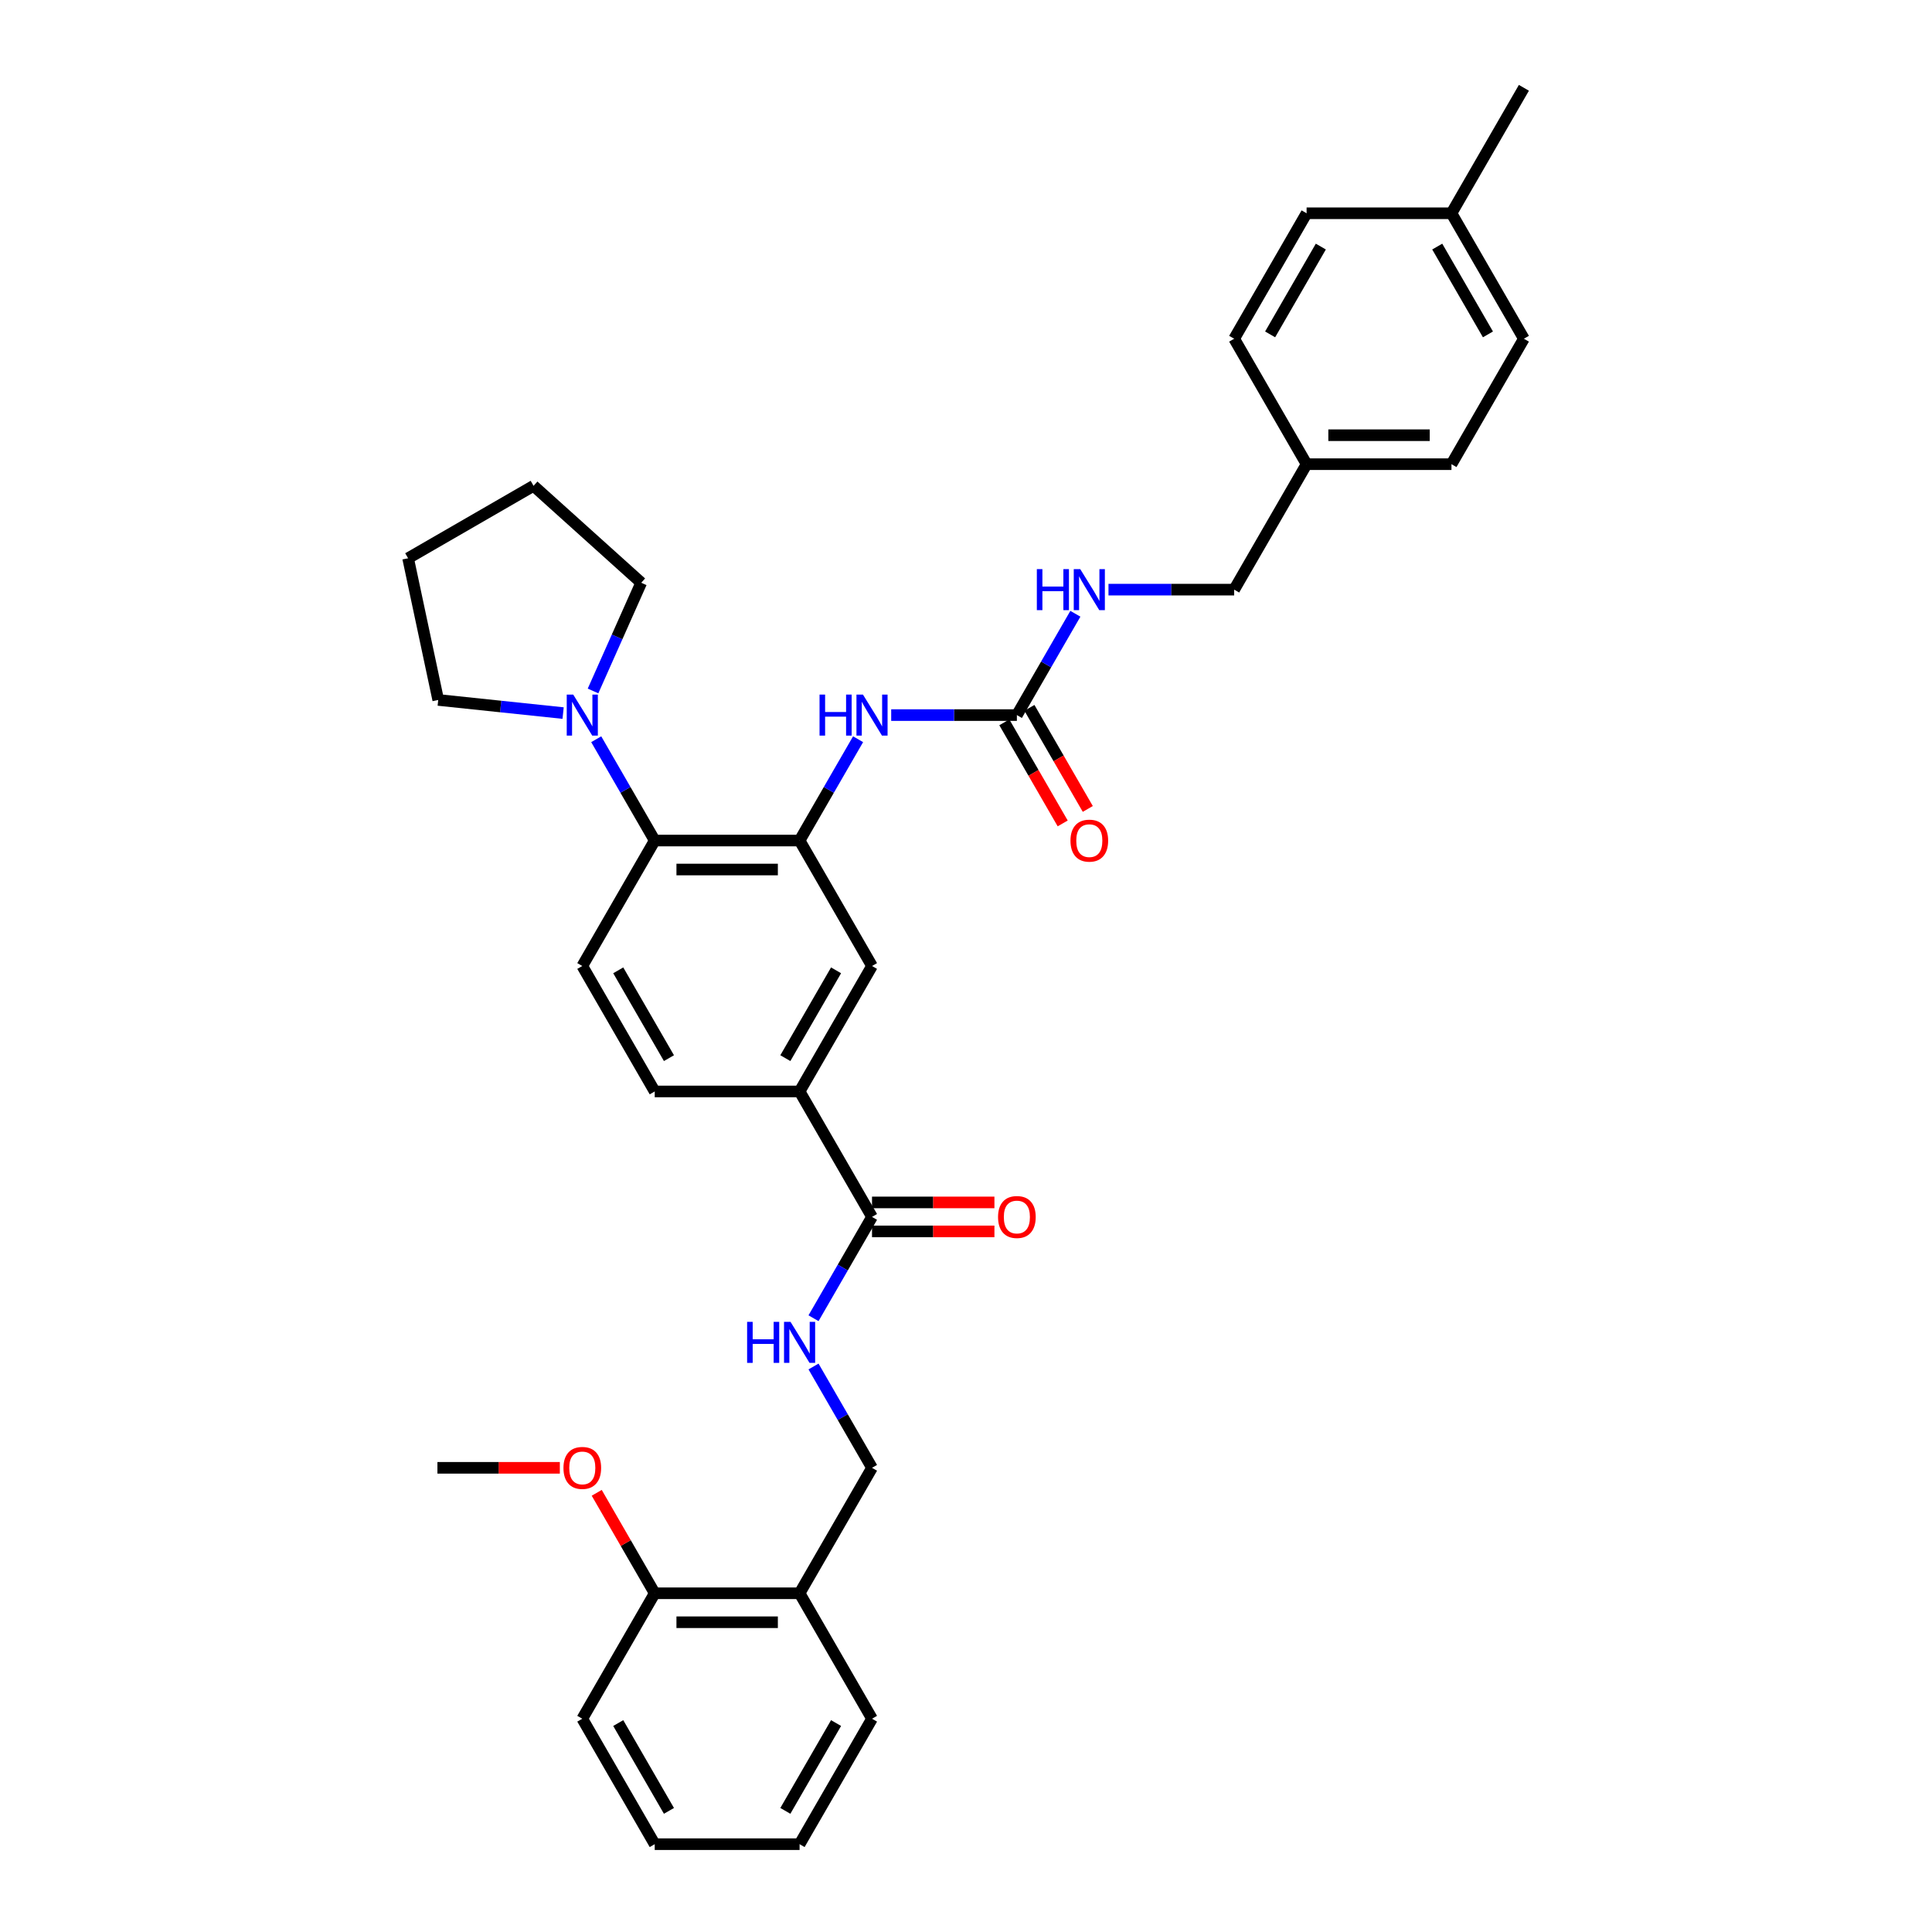 <?xml version='1.0' encoding='iso-8859-1'?>
<svg version='1.1' baseProfile='full'
              xmlns='http://www.w3.org/2000/svg'
                      xmlns:rdkit='http://www.rdkit.org/xml'
                      xmlns:xlink='http://www.w3.org/1999/xlink'
                  xml:space='preserve'
width='1000px' height='1000px' viewBox='0 0 1000 1000'>
<!-- END OF HEADER -->
<rect style='opacity:1.0;fill:#FFFFFF;stroke:none' width='1000' height='1000' x='0' y='0'> </rect>
<path class='bond-0' d='M 413.864,435.065 L 338.883,435.065' style='fill:none;fill-rule:evenodd;stroke:#000000;stroke-width:6px;stroke-linecap:butt;stroke-linejoin:miter;stroke-opacity:1' />
<path class='bond-0' d='M 402.617,450.061 L 350.13,450.061' style='fill:none;fill-rule:evenodd;stroke:#000000;stroke-width:6px;stroke-linecap:butt;stroke-linejoin:miter;stroke-opacity:1' />
<path class='bond-2' d='M 413.864,435.065 L 429.003,408.843' style='fill:none;fill-rule:evenodd;stroke:#000000;stroke-width:6px;stroke-linecap:butt;stroke-linejoin:miter;stroke-opacity:1' />
<path class='bond-2' d='M 429.003,408.843 L 444.142,382.622' style='fill:none;fill-rule:evenodd;stroke:#0000FF;stroke-width:6px;stroke-linecap:butt;stroke-linejoin:miter;stroke-opacity:1' />
<path class='bond-6' d='M 413.864,435.065 L 451.354,500' style='fill:none;fill-rule:evenodd;stroke:#000000;stroke-width:6px;stroke-linecap:butt;stroke-linejoin:miter;stroke-opacity:1' />
<path class='bond-3' d='M 338.883,435.065 L 323.744,408.843' style='fill:none;fill-rule:evenodd;stroke:#000000;stroke-width:6px;stroke-linecap:butt;stroke-linejoin:miter;stroke-opacity:1' />
<path class='bond-3' d='M 323.744,408.843 L 308.605,382.622' style='fill:none;fill-rule:evenodd;stroke:#0000FF;stroke-width:6px;stroke-linecap:butt;stroke-linejoin:miter;stroke-opacity:1' />
<path class='bond-8' d='M 338.883,435.065 L 301.393,500' style='fill:none;fill-rule:evenodd;stroke:#000000;stroke-width:6px;stroke-linecap:butt;stroke-linejoin:miter;stroke-opacity:1' />
<path class='bond-1' d='M 526.334,370.13 L 493.808,370.13' style='fill:none;fill-rule:evenodd;stroke:#000000;stroke-width:6px;stroke-linecap:butt;stroke-linejoin:miter;stroke-opacity:1' />
<path class='bond-1' d='M 493.808,370.13 L 461.281,370.13' style='fill:none;fill-rule:evenodd;stroke:#0000FF;stroke-width:6px;stroke-linecap:butt;stroke-linejoin:miter;stroke-opacity:1' />
<path class='bond-10' d='M 526.334,370.13 L 541.474,343.908' style='fill:none;fill-rule:evenodd;stroke:#000000;stroke-width:6px;stroke-linecap:butt;stroke-linejoin:miter;stroke-opacity:1' />
<path class='bond-10' d='M 541.474,343.908 L 556.613,317.687' style='fill:none;fill-rule:evenodd;stroke:#0000FF;stroke-width:6px;stroke-linecap:butt;stroke-linejoin:miter;stroke-opacity:1' />
<path class='bond-13' d='M 519.841,373.879 L 534.945,400.041' style='fill:none;fill-rule:evenodd;stroke:#000000;stroke-width:6px;stroke-linecap:butt;stroke-linejoin:miter;stroke-opacity:1' />
<path class='bond-13' d='M 534.945,400.041 L 550.05,426.202' style='fill:none;fill-rule:evenodd;stroke:#FF0000;stroke-width:6px;stroke-linecap:butt;stroke-linejoin:miter;stroke-opacity:1' />
<path class='bond-13' d='M 532.828,366.381 L 547.932,392.543' style='fill:none;fill-rule:evenodd;stroke:#000000;stroke-width:6px;stroke-linecap:butt;stroke-linejoin:miter;stroke-opacity:1' />
<path class='bond-13' d='M 547.932,392.543 L 563.037,418.704' style='fill:none;fill-rule:evenodd;stroke:#FF0000;stroke-width:6px;stroke-linecap:butt;stroke-linejoin:miter;stroke-opacity:1' />
<path class='bond-24' d='M 291.465,369.086 L 259.144,365.689' style='fill:none;fill-rule:evenodd;stroke:#0000FF;stroke-width:6px;stroke-linecap:butt;stroke-linejoin:miter;stroke-opacity:1' />
<path class='bond-24' d='M 259.144,365.689 L 226.823,362.292' style='fill:none;fill-rule:evenodd;stroke:#000000;stroke-width:6px;stroke-linecap:butt;stroke-linejoin:miter;stroke-opacity:1' />
<path class='bond-25' d='M 306.954,357.638 L 319.422,329.635' style='fill:none;fill-rule:evenodd;stroke:#0000FF;stroke-width:6px;stroke-linecap:butt;stroke-linejoin:miter;stroke-opacity:1' />
<path class='bond-25' d='M 319.422,329.635 L 331.89,301.632' style='fill:none;fill-rule:evenodd;stroke:#000000;stroke-width:6px;stroke-linecap:butt;stroke-linejoin:miter;stroke-opacity:1' />
<path class='bond-4' d='M 451.354,629.87 L 413.864,564.935' style='fill:none;fill-rule:evenodd;stroke:#000000;stroke-width:6px;stroke-linecap:butt;stroke-linejoin:miter;stroke-opacity:1' />
<path class='bond-7' d='M 451.354,629.87 L 436.215,656.092' style='fill:none;fill-rule:evenodd;stroke:#000000;stroke-width:6px;stroke-linecap:butt;stroke-linejoin:miter;stroke-opacity:1' />
<path class='bond-7' d='M 436.215,656.092 L 421.076,682.313' style='fill:none;fill-rule:evenodd;stroke:#0000FF;stroke-width:6px;stroke-linecap:butt;stroke-linejoin:miter;stroke-opacity:1' />
<path class='bond-14' d='M 451.354,637.368 L 483.033,637.368' style='fill:none;fill-rule:evenodd;stroke:#000000;stroke-width:6px;stroke-linecap:butt;stroke-linejoin:miter;stroke-opacity:1' />
<path class='bond-14' d='M 483.033,637.368 L 514.712,637.368' style='fill:none;fill-rule:evenodd;stroke:#FF0000;stroke-width:6px;stroke-linecap:butt;stroke-linejoin:miter;stroke-opacity:1' />
<path class='bond-14' d='M 451.354,622.372 L 483.033,622.372' style='fill:none;fill-rule:evenodd;stroke:#000000;stroke-width:6px;stroke-linecap:butt;stroke-linejoin:miter;stroke-opacity:1' />
<path class='bond-14' d='M 483.033,622.372 L 514.712,622.372' style='fill:none;fill-rule:evenodd;stroke:#FF0000;stroke-width:6px;stroke-linecap:butt;stroke-linejoin:miter;stroke-opacity:1' />
<path class='bond-5' d='M 413.864,564.935 L 451.354,500' style='fill:none;fill-rule:evenodd;stroke:#000000;stroke-width:6px;stroke-linecap:butt;stroke-linejoin:miter;stroke-opacity:1' />
<path class='bond-5' d='M 406.5,547.697 L 432.743,502.242' style='fill:none;fill-rule:evenodd;stroke:#000000;stroke-width:6px;stroke-linecap:butt;stroke-linejoin:miter;stroke-opacity:1' />
<path class='bond-12' d='M 413.864,564.935 L 338.883,564.935' style='fill:none;fill-rule:evenodd;stroke:#000000;stroke-width:6px;stroke-linecap:butt;stroke-linejoin:miter;stroke-opacity:1' />
<path class='bond-11' d='M 421.076,707.297 L 436.215,733.519' style='fill:none;fill-rule:evenodd;stroke:#0000FF;stroke-width:6px;stroke-linecap:butt;stroke-linejoin:miter;stroke-opacity:1' />
<path class='bond-11' d='M 436.215,733.519 L 451.354,759.74' style='fill:none;fill-rule:evenodd;stroke:#000000;stroke-width:6px;stroke-linecap:butt;stroke-linejoin:miter;stroke-opacity:1' />
<path class='bond-34' d='M 301.393,500 L 338.883,564.935' style='fill:none;fill-rule:evenodd;stroke:#000000;stroke-width:6px;stroke-linecap:butt;stroke-linejoin:miter;stroke-opacity:1' />
<path class='bond-34' d='M 320.003,502.242 L 346.247,547.697' style='fill:none;fill-rule:evenodd;stroke:#000000;stroke-width:6px;stroke-linecap:butt;stroke-linejoin:miter;stroke-opacity:1' />
<path class='bond-9' d='M 413.864,824.675 L 451.354,759.74' style='fill:none;fill-rule:evenodd;stroke:#000000;stroke-width:6px;stroke-linecap:butt;stroke-linejoin:miter;stroke-opacity:1' />
<path class='bond-15' d='M 413.864,824.675 L 338.883,824.675' style='fill:none;fill-rule:evenodd;stroke:#000000;stroke-width:6px;stroke-linecap:butt;stroke-linejoin:miter;stroke-opacity:1' />
<path class='bond-15' d='M 402.617,839.671 L 350.13,839.671' style='fill:none;fill-rule:evenodd;stroke:#000000;stroke-width:6px;stroke-linecap:butt;stroke-linejoin:miter;stroke-opacity:1' />
<path class='bond-26' d='M 413.864,824.675 L 451.354,889.61' style='fill:none;fill-rule:evenodd;stroke:#000000;stroke-width:6px;stroke-linecap:butt;stroke-linejoin:miter;stroke-opacity:1' />
<path class='bond-16' d='M 573.752,305.195 L 606.279,305.195' style='fill:none;fill-rule:evenodd;stroke:#0000FF;stroke-width:6px;stroke-linecap:butt;stroke-linejoin:miter;stroke-opacity:1' />
<path class='bond-16' d='M 606.279,305.195 L 638.805,305.195' style='fill:none;fill-rule:evenodd;stroke:#000000;stroke-width:6px;stroke-linecap:butt;stroke-linejoin:miter;stroke-opacity:1' />
<path class='bond-23' d='M 338.883,824.675 L 323.874,798.679' style='fill:none;fill-rule:evenodd;stroke:#000000;stroke-width:6px;stroke-linecap:butt;stroke-linejoin:miter;stroke-opacity:1' />
<path class='bond-23' d='M 323.874,798.679 L 308.865,772.682' style='fill:none;fill-rule:evenodd;stroke:#FF0000;stroke-width:6px;stroke-linecap:butt;stroke-linejoin:miter;stroke-opacity:1' />
<path class='bond-27' d='M 338.883,824.675 L 301.393,889.61' style='fill:none;fill-rule:evenodd;stroke:#000000;stroke-width:6px;stroke-linecap:butt;stroke-linejoin:miter;stroke-opacity:1' />
<path class='bond-17' d='M 638.805,305.195 L 676.296,240.26' style='fill:none;fill-rule:evenodd;stroke:#000000;stroke-width:6px;stroke-linecap:butt;stroke-linejoin:miter;stroke-opacity:1' />
<path class='bond-19' d='M 676.296,240.26 L 638.805,175.325' style='fill:none;fill-rule:evenodd;stroke:#000000;stroke-width:6px;stroke-linecap:butt;stroke-linejoin:miter;stroke-opacity:1' />
<path class='bond-20' d='M 676.296,240.26 L 751.276,240.26' style='fill:none;fill-rule:evenodd;stroke:#000000;stroke-width:6px;stroke-linecap:butt;stroke-linejoin:miter;stroke-opacity:1' />
<path class='bond-20' d='M 687.543,225.264 L 740.029,225.264' style='fill:none;fill-rule:evenodd;stroke:#000000;stroke-width:6px;stroke-linecap:butt;stroke-linejoin:miter;stroke-opacity:1' />
<path class='bond-18' d='M 751.276,110.39 L 788.766,175.325' style='fill:none;fill-rule:evenodd;stroke:#000000;stroke-width:6px;stroke-linecap:butt;stroke-linejoin:miter;stroke-opacity:1' />
<path class='bond-18' d='M 743.913,127.628 L 770.156,173.082' style='fill:none;fill-rule:evenodd;stroke:#000000;stroke-width:6px;stroke-linecap:butt;stroke-linejoin:miter;stroke-opacity:1' />
<path class='bond-28' d='M 751.276,110.39 L 788.766,45.455' style='fill:none;fill-rule:evenodd;stroke:#000000;stroke-width:6px;stroke-linecap:butt;stroke-linejoin:miter;stroke-opacity:1' />
<path class='bond-36' d='M 751.276,110.39 L 676.296,110.39' style='fill:none;fill-rule:evenodd;stroke:#000000;stroke-width:6px;stroke-linecap:butt;stroke-linejoin:miter;stroke-opacity:1' />
<path class='bond-21' d='M 638.805,175.325 L 676.296,110.39' style='fill:none;fill-rule:evenodd;stroke:#000000;stroke-width:6px;stroke-linecap:butt;stroke-linejoin:miter;stroke-opacity:1' />
<path class='bond-21' d='M 657.416,173.082 L 683.659,127.628' style='fill:none;fill-rule:evenodd;stroke:#000000;stroke-width:6px;stroke-linecap:butt;stroke-linejoin:miter;stroke-opacity:1' />
<path class='bond-22' d='M 751.276,240.26 L 788.766,175.325' style='fill:none;fill-rule:evenodd;stroke:#000000;stroke-width:6px;stroke-linecap:butt;stroke-linejoin:miter;stroke-opacity:1' />
<path class='bond-29' d='M 289.771,759.74 L 258.091,759.74' style='fill:none;fill-rule:evenodd;stroke:#FF0000;stroke-width:6px;stroke-linecap:butt;stroke-linejoin:miter;stroke-opacity:1' />
<path class='bond-29' d='M 258.091,759.74 L 226.412,759.74' style='fill:none;fill-rule:evenodd;stroke:#000000;stroke-width:6px;stroke-linecap:butt;stroke-linejoin:miter;stroke-opacity:1' />
<path class='bond-31' d='M 226.823,362.292 L 211.234,288.95' style='fill:none;fill-rule:evenodd;stroke:#000000;stroke-width:6px;stroke-linecap:butt;stroke-linejoin:miter;stroke-opacity:1' />
<path class='bond-30' d='M 331.89,301.632 L 276.169,251.46' style='fill:none;fill-rule:evenodd;stroke:#000000;stroke-width:6px;stroke-linecap:butt;stroke-linejoin:miter;stroke-opacity:1' />
<path class='bond-32' d='M 451.354,889.61 L 413.864,954.545' style='fill:none;fill-rule:evenodd;stroke:#000000;stroke-width:6px;stroke-linecap:butt;stroke-linejoin:miter;stroke-opacity:1' />
<path class='bond-32' d='M 432.743,891.853 L 406.5,937.307' style='fill:none;fill-rule:evenodd;stroke:#000000;stroke-width:6px;stroke-linecap:butt;stroke-linejoin:miter;stroke-opacity:1' />
<path class='bond-37' d='M 301.393,889.61 L 338.883,954.545' style='fill:none;fill-rule:evenodd;stroke:#000000;stroke-width:6px;stroke-linecap:butt;stroke-linejoin:miter;stroke-opacity:1' />
<path class='bond-37' d='M 320.003,891.853 L 346.247,937.307' style='fill:none;fill-rule:evenodd;stroke:#000000;stroke-width:6px;stroke-linecap:butt;stroke-linejoin:miter;stroke-opacity:1' />
<path class='bond-35' d='M 276.169,251.46 L 211.234,288.95' style='fill:none;fill-rule:evenodd;stroke:#000000;stroke-width:6px;stroke-linecap:butt;stroke-linejoin:miter;stroke-opacity:1' />
<path class='bond-33' d='M 413.864,954.545 L 338.883,954.545' style='fill:none;fill-rule:evenodd;stroke:#000000;stroke-width:6px;stroke-linecap:butt;stroke-linejoin:miter;stroke-opacity:1' />
<path  class='atom-3' d='M 424.196 359.513
L 427.075 359.513
L 427.075 368.54
L 437.932 368.54
L 437.932 359.513
L 440.812 359.513
L 440.812 380.747
L 437.932 380.747
L 437.932 370.94
L 427.075 370.94
L 427.075 380.747
L 424.196 380.747
L 424.196 359.513
' fill='#0000FF'/>
<path  class='atom-3' d='M 446.66 359.513
L 453.618 370.76
Q 454.308 371.869, 455.418 373.879
Q 456.528 375.888, 456.588 376.008
L 456.588 359.513
L 459.407 359.513
L 459.407 380.747
L 456.498 380.747
L 449.029 368.45
Q 448.16 367.011, 447.23 365.361
Q 446.33 363.712, 446.06 363.202
L 446.06 380.747
L 443.301 380.747
L 443.301 359.513
L 446.66 359.513
' fill='#0000FF'/>
<path  class='atom-4' d='M 296.699 359.513
L 303.657 370.76
Q 304.347 371.869, 305.457 373.879
Q 306.566 375.888, 306.626 376.008
L 306.626 359.513
L 309.446 359.513
L 309.446 380.747
L 306.536 380.747
L 299.068 368.45
Q 298.199 367.011, 297.269 365.361
Q 296.369 363.712, 296.099 363.202
L 296.099 380.747
L 293.34 380.747
L 293.34 359.513
L 296.699 359.513
' fill='#0000FF'/>
<path  class='atom-8' d='M 386.706 684.188
L 389.585 684.188
L 389.585 693.216
L 400.442 693.216
L 400.442 684.188
L 403.321 684.188
L 403.321 705.422
L 400.442 705.422
L 400.442 695.615
L 389.585 695.615
L 389.585 705.422
L 386.706 705.422
L 386.706 684.188
' fill='#0000FF'/>
<path  class='atom-8' d='M 409.17 684.188
L 416.128 695.435
Q 416.818 696.545, 417.928 698.554
Q 419.037 700.564, 419.097 700.684
L 419.097 684.188
L 421.917 684.188
L 421.917 705.422
L 419.007 705.422
L 411.539 693.126
Q 410.669 691.686, 409.74 690.036
Q 408.84 688.387, 408.57 687.877
L 408.57 705.422
L 405.811 705.422
L 405.811 684.188
L 409.17 684.188
' fill='#0000FF'/>
<path  class='atom-11' d='M 536.667 294.578
L 539.546 294.578
L 539.546 303.605
L 550.403 303.605
L 550.403 294.578
L 553.282 294.578
L 553.282 315.812
L 550.403 315.812
L 550.403 306.005
L 539.546 306.005
L 539.546 315.812
L 536.667 315.812
L 536.667 294.578
' fill='#0000FF'/>
<path  class='atom-11' d='M 559.131 294.578
L 566.089 305.825
Q 566.779 306.934, 567.889 308.944
Q 568.998 310.953, 569.058 311.073
L 569.058 294.578
L 571.878 294.578
L 571.878 315.812
L 568.968 315.812
L 561.5 303.515
Q 560.631 302.076, 559.701 300.426
Q 558.801 298.776, 558.531 298.267
L 558.531 315.812
L 555.772 315.812
L 555.772 294.578
L 559.131 294.578
' fill='#0000FF'/>
<path  class='atom-14' d='M 554.077 435.125
Q 554.077 430.026, 556.597 427.177
Q 559.116 424.328, 563.825 424.328
Q 568.533 424.328, 571.053 427.177
Q 573.572 430.026, 573.572 435.125
Q 573.572 440.284, 571.023 443.223
Q 568.474 446.132, 563.825 446.132
Q 559.146 446.132, 556.597 443.223
Q 554.077 440.314, 554.077 435.125
M 563.825 443.733
Q 567.064 443.733, 568.803 441.573
Q 570.573 439.384, 570.573 435.125
Q 570.573 430.956, 568.803 428.857
Q 567.064 426.727, 563.825 426.727
Q 560.586 426.727, 558.816 428.827
Q 557.076 430.926, 557.076 435.125
Q 557.076 439.414, 558.816 441.573
Q 560.586 443.733, 563.825 443.733
' fill='#FF0000'/>
<path  class='atom-15' d='M 516.587 629.93
Q 516.587 624.831, 519.106 621.982
Q 521.626 619.133, 526.334 619.133
Q 531.043 619.133, 533.563 621.982
Q 536.082 624.831, 536.082 629.93
Q 536.082 635.089, 533.533 638.028
Q 530.983 640.937, 526.334 640.937
Q 521.656 640.937, 519.106 638.028
Q 516.587 635.119, 516.587 629.93
M 526.334 638.538
Q 529.574 638.538, 531.313 636.378
Q 533.083 634.189, 533.083 629.93
Q 533.083 625.761, 531.313 623.662
Q 529.574 621.532, 526.334 621.532
Q 523.095 621.532, 521.326 623.632
Q 519.586 625.731, 519.586 629.93
Q 519.586 634.219, 521.326 636.378
Q 523.095 638.538, 526.334 638.538
' fill='#FF0000'/>
<path  class='atom-24' d='M 291.645 759.8
Q 291.645 754.702, 294.165 751.852
Q 296.684 749.003, 301.393 749.003
Q 306.102 749.003, 308.621 751.852
Q 311.14 754.702, 311.14 759.8
Q 311.14 764.959, 308.591 767.898
Q 306.042 770.807, 301.393 770.807
Q 296.714 770.807, 294.165 767.898
Q 291.645 764.989, 291.645 759.8
M 301.393 768.408
Q 304.632 768.408, 306.371 766.249
Q 308.141 764.059, 308.141 759.8
Q 308.141 755.631, 306.371 753.532
Q 304.632 751.402, 301.393 751.402
Q 298.154 751.402, 296.384 753.502
Q 294.645 755.601, 294.645 759.8
Q 294.645 764.089, 296.384 766.249
Q 298.154 768.408, 301.393 768.408
' fill='#FF0000'/>
</svg>
